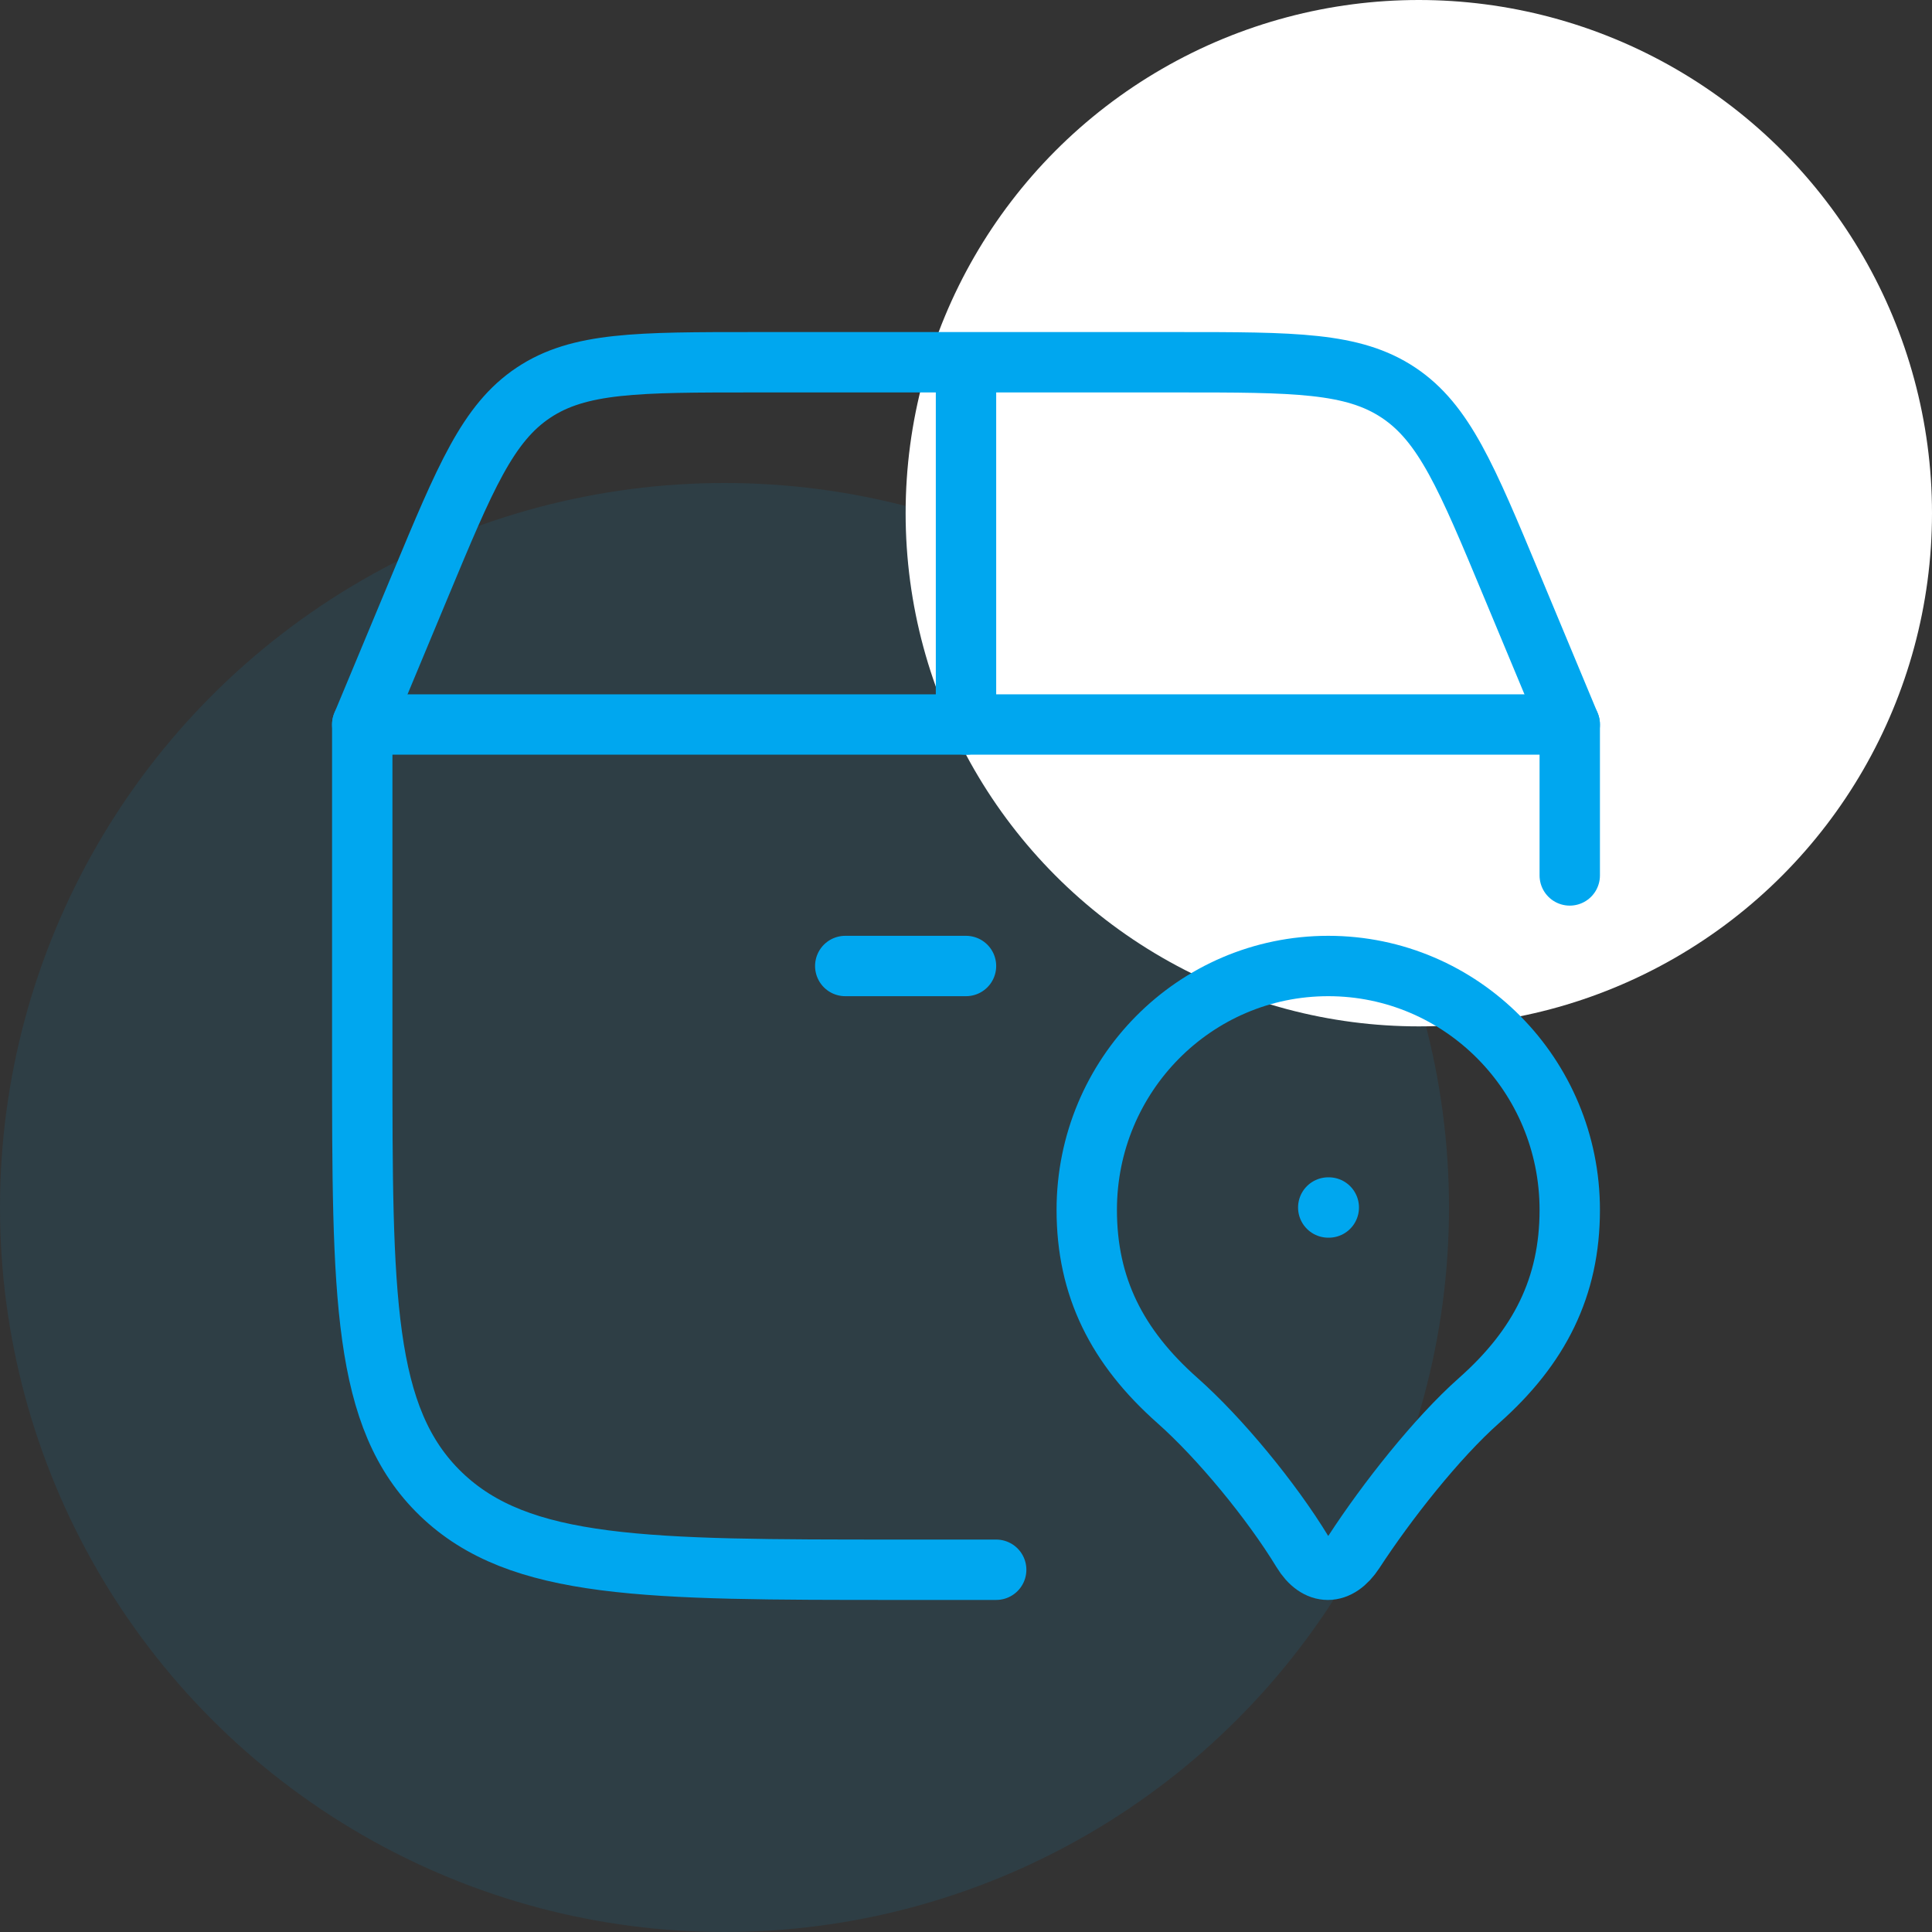 <svg width="64" height="64" viewBox="0 0 64 64" fill="none" xmlns="http://www.w3.org/2000/svg"><rect x="0" y="0" width="64" height="64" fill="#333333" stroke="none"/><g clip-path="url(#a)"><circle cx="24" cy="40" r="24" fill="#00A7EF" fill-opacity=".1"/><circle cx="47" cy="17" r="17" fill="#fff"/><path d="M33 52h-3.222c-8.38 0-12.57 0-15.174-2.51C12 46.978 12 42.938 12 34.858V24h40v5" stroke="#00A7EF" stroke-width="2" stroke-linecap="round" stroke-linejoin="round"/><path d="M44 40h.018M12 24l1.924-4.616c1.49-3.58 2.236-5.368 3.748-6.376S21.12 12 25 12h14c3.878 0 5.816 0 7.328 1.008 1.512 1.008 2.258 2.798 3.748 6.376L52 24m-20 0V12m-4 20h4m12 0c-4.42 0-8 3.618-8 8.08 0 2.552 1 4.536 3 6.31 1.41 1.248 3.118 3.324 4.142 5.006.492.806 1.188.806 1.716 0 1.076-1.65 2.732-3.758 4.142-5.006 2-1.774 3-3.758 3-6.31 0-4.46-3.58-8.08-8-8.08z" stroke="#00A7EF" stroke-width="2" stroke-linecap="round" stroke-linejoin="round"/></g><defs><clipPath id="a"><path fill="#fff" d="M0 0h64v64H0z"/></clipPath></defs></svg>
